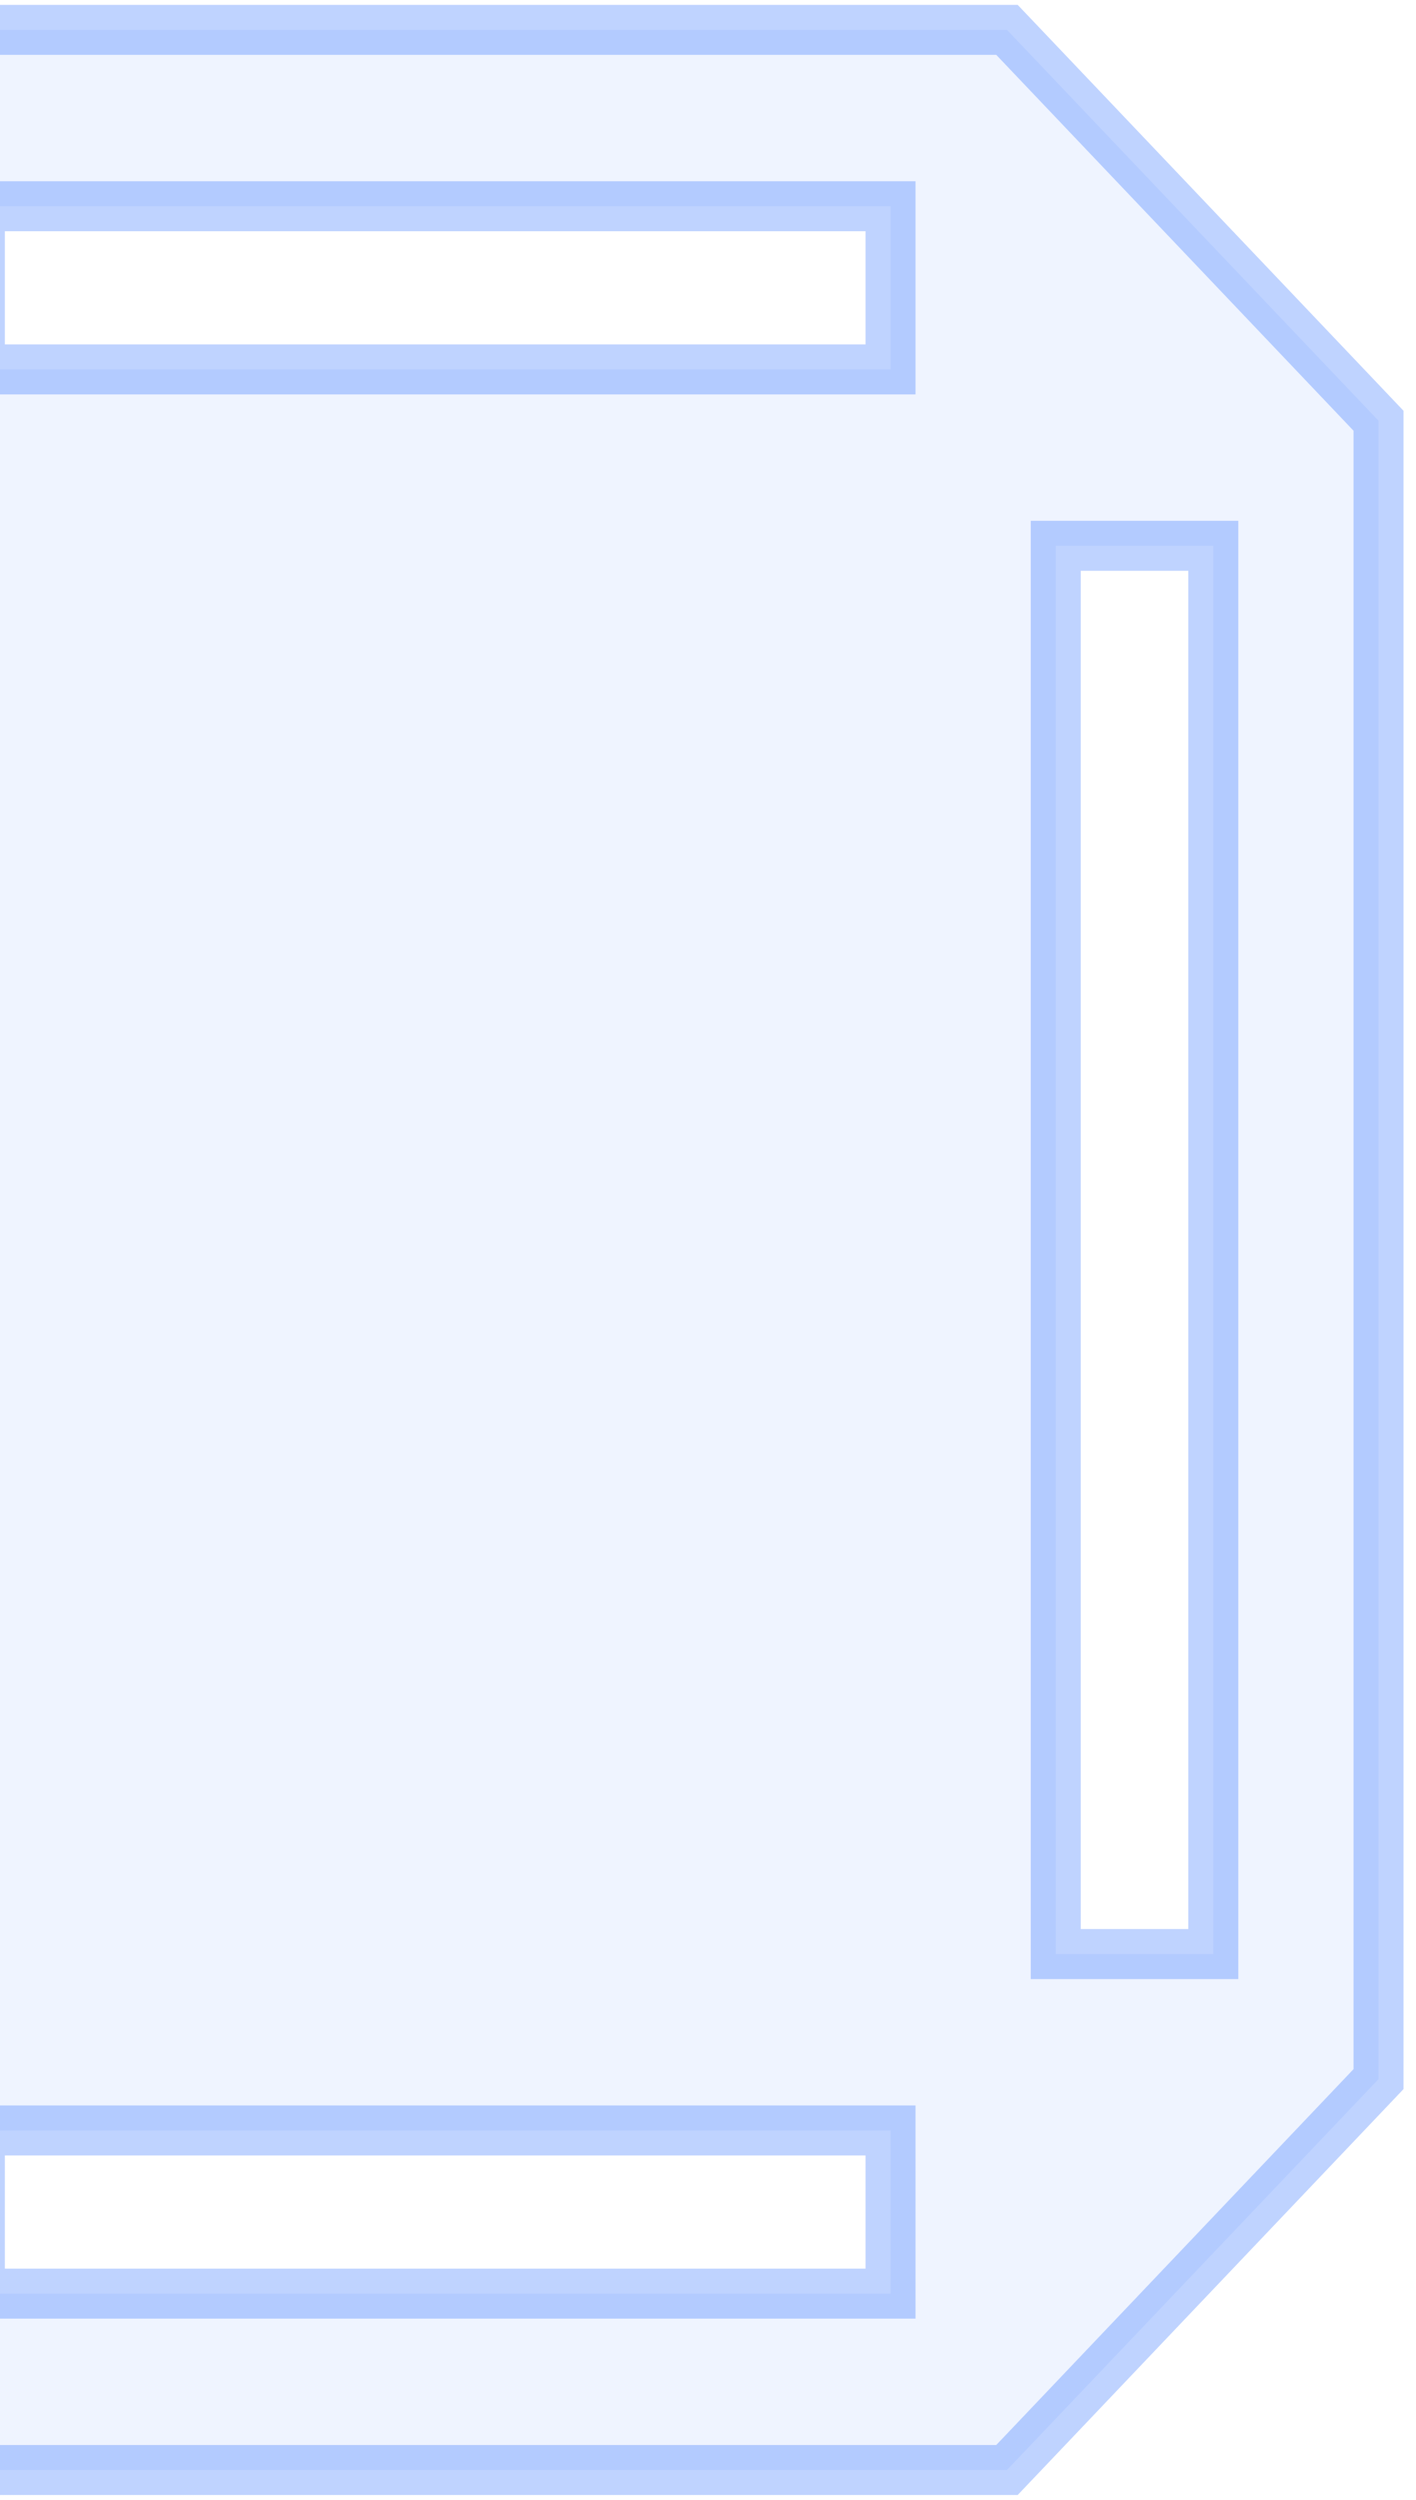 <svg width="85" height="150" viewBox="0 0 85 150" fill="none" xmlns="http://www.w3.org/2000/svg">
<path opacity="0.25" d="M-19.083 32.75H-20.583V34.25V115.75V117.25H-19.083H-12.625H-11.125V115.75V34.25V32.75H-12.625H-19.083ZM-29.021 23.69L-30.095 22.669L-29.021 23.69L-9.646 3.315L-8.197 1.792H-6.167H60.447L61.896 3.315L81.271 23.69L82.75 25.246V124.754L81.271 126.31L61.896 146.685L60.447 148.208H-8.197L-9.646 146.685L-29.021 126.31L-30.5 124.754V25.246L-29.021 23.69ZM-1.208 136.125V137.625H0.292H51.958H53.458V136.125V129.333V127.833H51.958H0.292H-1.208V129.333V136.125ZM71.333 117.25H72.833V115.75V34.25V32.75H71.333H64.875H63.375V34.25V115.75V117.25H64.875H71.333ZM53.458 13.875V12.375H51.958H0.292H-1.208V13.875V20.666V22.166H0.292H51.958H53.458V20.666V13.875Z" fill="#0052FF" fill-opacity="0.25" stroke="#0052FF" stroke-width="3"/>
</svg>
